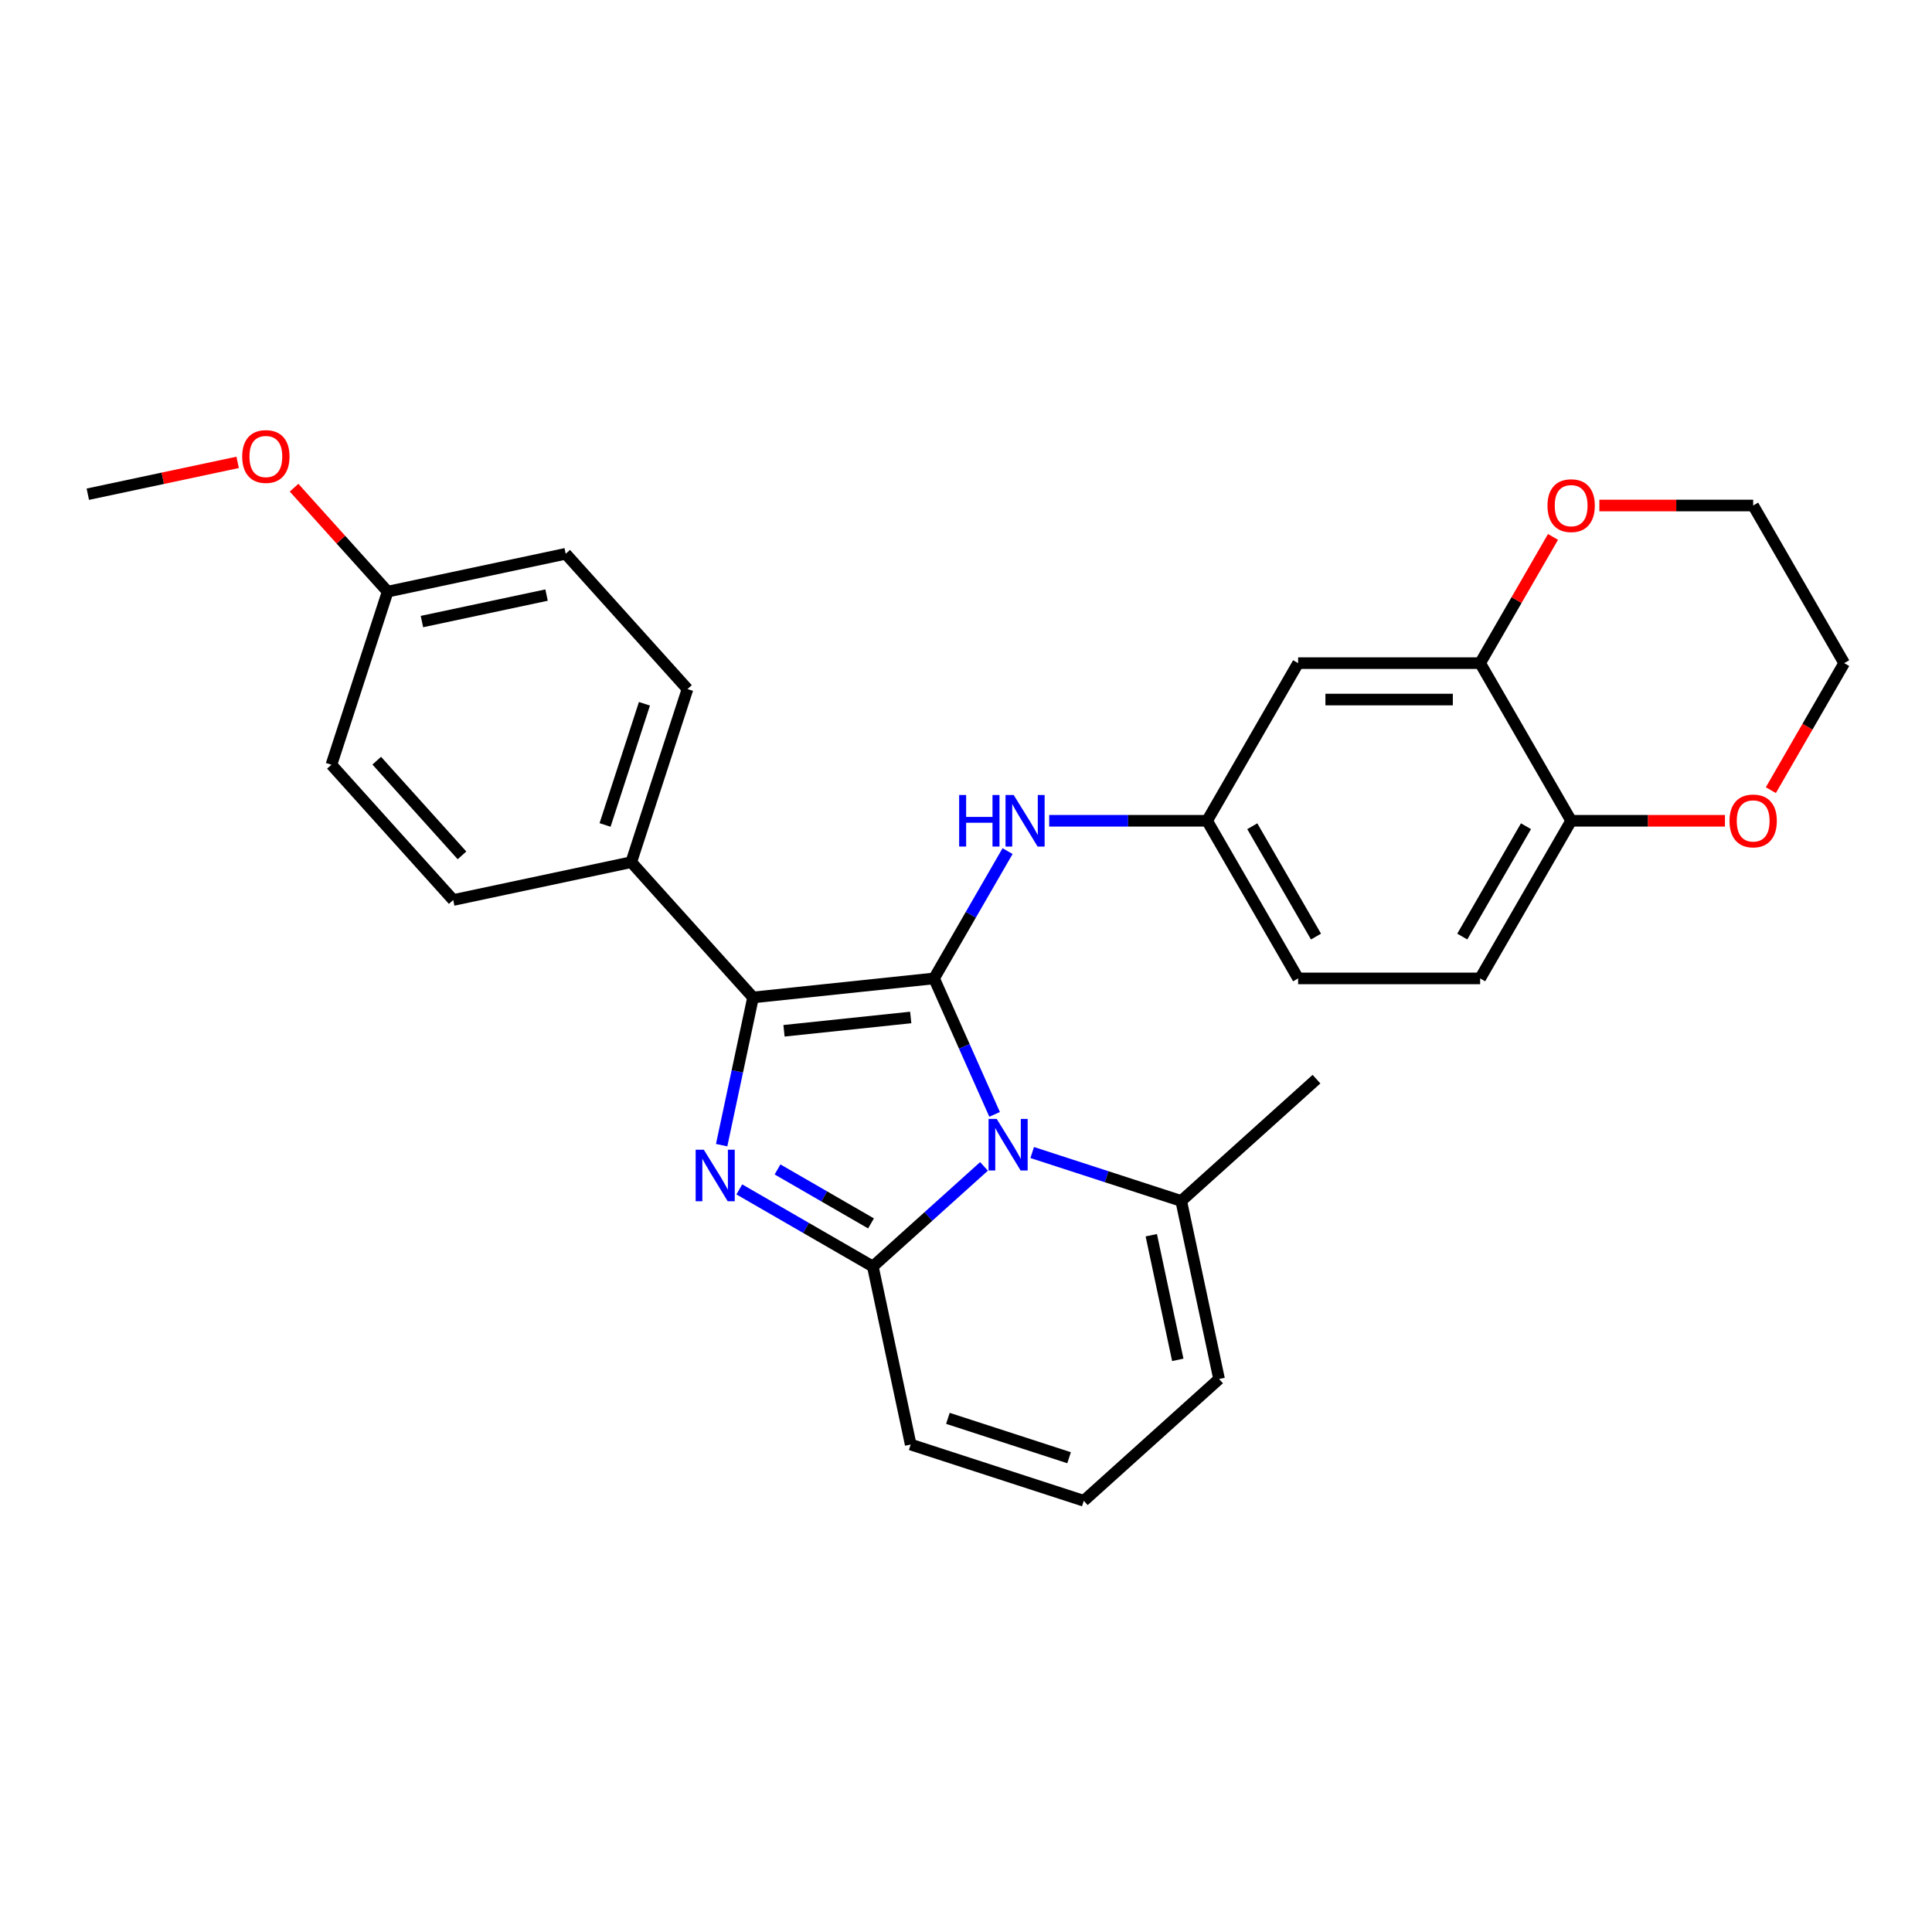 <?xml version='1.0' encoding='iso-8859-1'?>
<svg version='1.1' baseProfile='full'
              xmlns='http://www.w3.org/2000/svg'
                      xmlns:rdkit='http://www.rdkit.org/xml'
                      xmlns:xlink='http://www.w3.org/1999/xlink'
                  xml:space='preserve'
width='1000px' height='1000px' viewBox='0 0 1000 1000'>
<!-- END OF HEADER -->
<rect style='opacity:1.0;fill:#FFFFFF;stroke:none' width='1000' height='1000' x='0' y='0'> </rect>
<path class='bond-0' d='M 483.474,506.425 L 499.14,541.611' style='fill:none;fill-rule:evenodd;stroke:#000000;stroke-width:6px;stroke-linecap:butt;stroke-linejoin:miter;stroke-opacity:1' />
<path class='bond-0' d='M 499.14,541.611 L 514.806,576.798' style='fill:none;fill-rule:evenodd;stroke:#0000FF;stroke-width:6px;stroke-linecap:butt;stroke-linejoin:miter;stroke-opacity:1' />
<path class='bond-3' d='M 483.474,506.425 L 389.776,516.273' style='fill:none;fill-rule:evenodd;stroke:#000000;stroke-width:6px;stroke-linecap:butt;stroke-linejoin:miter;stroke-opacity:1' />
<path class='bond-3' d='M 471.389,526.642 L 405.801,533.535' style='fill:none;fill-rule:evenodd;stroke:#000000;stroke-width:6px;stroke-linecap:butt;stroke-linejoin:miter;stroke-opacity:1' />
<path class='bond-4' d='M 483.474,506.425 L 502.497,473.477' style='fill:none;fill-rule:evenodd;stroke:#000000;stroke-width:6px;stroke-linecap:butt;stroke-linejoin:miter;stroke-opacity:1' />
<path class='bond-4' d='M 502.497,473.477 L 521.519,440.529' style='fill:none;fill-rule:evenodd;stroke:#0000FF;stroke-width:6px;stroke-linecap:butt;stroke-linejoin:miter;stroke-opacity:1' />
<path class='bond-2' d='M 509.321,603.725 L 480.55,629.63' style='fill:none;fill-rule:evenodd;stroke:#0000FF;stroke-width:6px;stroke-linecap:butt;stroke-linejoin:miter;stroke-opacity:1' />
<path class='bond-2' d='M 480.55,629.63 L 451.78,655.535' style='fill:none;fill-rule:evenodd;stroke:#000000;stroke-width:6px;stroke-linecap:butt;stroke-linejoin:miter;stroke-opacity:1' />
<path class='bond-5' d='M 534.269,596.547 L 572.833,609.077' style='fill:none;fill-rule:evenodd;stroke:#0000FF;stroke-width:6px;stroke-linecap:butt;stroke-linejoin:miter;stroke-opacity:1' />
<path class='bond-5' d='M 572.833,609.077 L 611.398,621.608' style='fill:none;fill-rule:evenodd;stroke:#000000;stroke-width:6px;stroke-linecap:butt;stroke-linejoin:miter;stroke-opacity:1' />
<path class='bond-1' d='M 373.524,592.732 L 381.65,554.502' style='fill:none;fill-rule:evenodd;stroke:#0000FF;stroke-width:6px;stroke-linecap:butt;stroke-linejoin:miter;stroke-opacity:1' />
<path class='bond-1' d='M 381.65,554.502 L 389.776,516.273' style='fill:none;fill-rule:evenodd;stroke:#000000;stroke-width:6px;stroke-linecap:butt;stroke-linejoin:miter;stroke-opacity:1' />
<path class='bond-28' d='M 382.662,615.63 L 417.221,635.583' style='fill:none;fill-rule:evenodd;stroke:#0000FF;stroke-width:6px;stroke-linecap:butt;stroke-linejoin:miter;stroke-opacity:1' />
<path class='bond-28' d='M 417.221,635.583 L 451.78,655.535' style='fill:none;fill-rule:evenodd;stroke:#000000;stroke-width:6px;stroke-linecap:butt;stroke-linejoin:miter;stroke-opacity:1' />
<path class='bond-28' d='M 402.451,605.297 L 426.642,619.264' style='fill:none;fill-rule:evenodd;stroke:#0000FF;stroke-width:6px;stroke-linecap:butt;stroke-linejoin:miter;stroke-opacity:1' />
<path class='bond-28' d='M 426.642,619.264 L 450.834,633.231' style='fill:none;fill-rule:evenodd;stroke:#000000;stroke-width:6px;stroke-linecap:butt;stroke-linejoin:miter;stroke-opacity:1' />
<path class='bond-8' d='M 451.78,655.535 L 471.368,747.691' style='fill:none;fill-rule:evenodd;stroke:#000000;stroke-width:6px;stroke-linecap:butt;stroke-linejoin:miter;stroke-opacity:1' />
<path class='bond-7' d='M 389.776,516.273 L 326.735,446.258' style='fill:none;fill-rule:evenodd;stroke:#000000;stroke-width:6px;stroke-linecap:butt;stroke-linejoin:miter;stroke-opacity:1' />
<path class='bond-11' d='M 543.056,424.833 L 583.926,424.833' style='fill:none;fill-rule:evenodd;stroke:#0000FF;stroke-width:6px;stroke-linecap:butt;stroke-linejoin:miter;stroke-opacity:1' />
<path class='bond-11' d='M 583.926,424.833 L 624.796,424.833' style='fill:none;fill-rule:evenodd;stroke:#000000;stroke-width:6px;stroke-linecap:butt;stroke-linejoin:miter;stroke-opacity:1' />
<path class='bond-13' d='M 611.398,621.608 L 630.986,713.763' style='fill:none;fill-rule:evenodd;stroke:#000000;stroke-width:6px;stroke-linecap:butt;stroke-linejoin:miter;stroke-opacity:1' />
<path class='bond-13' d='M 595.905,639.348 L 609.617,703.857' style='fill:none;fill-rule:evenodd;stroke:#000000;stroke-width:6px;stroke-linecap:butt;stroke-linejoin:miter;stroke-opacity:1' />
<path class='bond-24' d='M 611.398,621.608 L 681.413,558.566' style='fill:none;fill-rule:evenodd;stroke:#000000;stroke-width:6px;stroke-linecap:butt;stroke-linejoin:miter;stroke-opacity:1' />
<path class='bond-6' d='M 766.117,343.241 L 671.903,343.241' style='fill:none;fill-rule:evenodd;stroke:#000000;stroke-width:6px;stroke-linecap:butt;stroke-linejoin:miter;stroke-opacity:1' />
<path class='bond-6' d='M 751.985,362.084 L 686.035,362.084' style='fill:none;fill-rule:evenodd;stroke:#000000;stroke-width:6px;stroke-linecap:butt;stroke-linejoin:miter;stroke-opacity:1' />
<path class='bond-14' d='M 766.117,343.241 L 784.976,310.576' style='fill:none;fill-rule:evenodd;stroke:#000000;stroke-width:6px;stroke-linecap:butt;stroke-linejoin:miter;stroke-opacity:1' />
<path class='bond-14' d='M 784.976,310.576 L 803.836,277.91' style='fill:none;fill-rule:evenodd;stroke:#FF0000;stroke-width:6px;stroke-linecap:butt;stroke-linejoin:miter;stroke-opacity:1' />
<path class='bond-31' d='M 766.117,343.241 L 813.224,424.833' style='fill:none;fill-rule:evenodd;stroke:#000000;stroke-width:6px;stroke-linecap:butt;stroke-linejoin:miter;stroke-opacity:1' />
<path class='bond-17' d='M 326.735,446.258 L 355.849,356.655' style='fill:none;fill-rule:evenodd;stroke:#000000;stroke-width:6px;stroke-linecap:butt;stroke-linejoin:miter;stroke-opacity:1' />
<path class='bond-17' d='M 313.181,426.995 L 333.561,364.273' style='fill:none;fill-rule:evenodd;stroke:#000000;stroke-width:6px;stroke-linecap:butt;stroke-linejoin:miter;stroke-opacity:1' />
<path class='bond-18' d='M 326.735,446.258 L 234.579,465.846' style='fill:none;fill-rule:evenodd;stroke:#000000;stroke-width:6px;stroke-linecap:butt;stroke-linejoin:miter;stroke-opacity:1' />
<path class='bond-30' d='M 471.368,747.691 L 560.971,776.805' style='fill:none;fill-rule:evenodd;stroke:#000000;stroke-width:6px;stroke-linecap:butt;stroke-linejoin:miter;stroke-opacity:1' />
<path class='bond-30' d='M 490.631,734.137 L 553.354,754.517' style='fill:none;fill-rule:evenodd;stroke:#000000;stroke-width:6px;stroke-linecap:butt;stroke-linejoin:miter;stroke-opacity:1' />
<path class='bond-9' d='M 671.903,343.241 L 624.796,424.833' style='fill:none;fill-rule:evenodd;stroke:#000000;stroke-width:6px;stroke-linecap:butt;stroke-linejoin:miter;stroke-opacity:1' />
<path class='bond-10' d='M 813.224,424.833 L 766.117,506.425' style='fill:none;fill-rule:evenodd;stroke:#000000;stroke-width:6px;stroke-linecap:butt;stroke-linejoin:miter;stroke-opacity:1' />
<path class='bond-10' d='M 789.84,427.65 L 756.865,484.765' style='fill:none;fill-rule:evenodd;stroke:#000000;stroke-width:6px;stroke-linecap:butt;stroke-linejoin:miter;stroke-opacity:1' />
<path class='bond-15' d='M 813.224,424.833 L 853.03,424.833' style='fill:none;fill-rule:evenodd;stroke:#000000;stroke-width:6px;stroke-linecap:butt;stroke-linejoin:miter;stroke-opacity:1' />
<path class='bond-15' d='M 853.03,424.833 L 892.835,424.833' style='fill:none;fill-rule:evenodd;stroke:#FF0000;stroke-width:6px;stroke-linecap:butt;stroke-linejoin:miter;stroke-opacity:1' />
<path class='bond-19' d='M 624.796,424.833 L 671.903,506.425' style='fill:none;fill-rule:evenodd;stroke:#000000;stroke-width:6px;stroke-linecap:butt;stroke-linejoin:miter;stroke-opacity:1' />
<path class='bond-19' d='M 648.18,427.65 L 681.155,484.765' style='fill:none;fill-rule:evenodd;stroke:#000000;stroke-width:6px;stroke-linecap:butt;stroke-linejoin:miter;stroke-opacity:1' />
<path class='bond-12' d='M 560.971,776.805 L 630.986,713.763' style='fill:none;fill-rule:evenodd;stroke:#000000;stroke-width:6px;stroke-linecap:butt;stroke-linejoin:miter;stroke-opacity:1' />
<path class='bond-25' d='M 827.827,261.649 L 867.633,261.649' style='fill:none;fill-rule:evenodd;stroke:#FF0000;stroke-width:6px;stroke-linecap:butt;stroke-linejoin:miter;stroke-opacity:1' />
<path class='bond-25' d='M 867.633,261.649 L 907.438,261.649' style='fill:none;fill-rule:evenodd;stroke:#000000;stroke-width:6px;stroke-linecap:butt;stroke-linejoin:miter;stroke-opacity:1' />
<path class='bond-26' d='M 916.588,408.986 L 935.566,376.114' style='fill:none;fill-rule:evenodd;stroke:#FF0000;stroke-width:6px;stroke-linecap:butt;stroke-linejoin:miter;stroke-opacity:1' />
<path class='bond-26' d='M 935.566,376.114 L 954.545,343.241' style='fill:none;fill-rule:evenodd;stroke:#000000;stroke-width:6px;stroke-linecap:butt;stroke-linejoin:miter;stroke-opacity:1' />
<path class='bond-16' d='M 766.117,506.425 L 671.903,506.425' style='fill:none;fill-rule:evenodd;stroke:#000000;stroke-width:6px;stroke-linecap:butt;stroke-linejoin:miter;stroke-opacity:1' />
<path class='bond-22' d='M 355.849,356.655 L 292.807,286.64' style='fill:none;fill-rule:evenodd;stroke:#000000;stroke-width:6px;stroke-linecap:butt;stroke-linejoin:miter;stroke-opacity:1' />
<path class='bond-21' d='M 234.579,465.846 L 171.538,395.831' style='fill:none;fill-rule:evenodd;stroke:#000000;stroke-width:6px;stroke-linecap:butt;stroke-linejoin:miter;stroke-opacity:1' />
<path class='bond-21' d='M 239.126,442.736 L 194.997,393.725' style='fill:none;fill-rule:evenodd;stroke:#000000;stroke-width:6px;stroke-linecap:butt;stroke-linejoin:miter;stroke-opacity:1' />
<path class='bond-20' d='M 200.652,306.228 L 171.538,395.831' style='fill:none;fill-rule:evenodd;stroke:#000000;stroke-width:6px;stroke-linecap:butt;stroke-linejoin:miter;stroke-opacity:1' />
<path class='bond-23' d='M 200.652,306.228 L 176.432,279.33' style='fill:none;fill-rule:evenodd;stroke:#000000;stroke-width:6px;stroke-linecap:butt;stroke-linejoin:miter;stroke-opacity:1' />
<path class='bond-23' d='M 176.432,279.33 L 152.213,252.432' style='fill:none;fill-rule:evenodd;stroke:#FF0000;stroke-width:6px;stroke-linecap:butt;stroke-linejoin:miter;stroke-opacity:1' />
<path class='bond-29' d='M 200.652,306.228 L 292.807,286.64' style='fill:none;fill-rule:evenodd;stroke:#000000;stroke-width:6px;stroke-linecap:butt;stroke-linejoin:miter;stroke-opacity:1' />
<path class='bond-29' d='M 218.393,321.721 L 282.901,308.01' style='fill:none;fill-rule:evenodd;stroke:#000000;stroke-width:6px;stroke-linecap:butt;stroke-linejoin:miter;stroke-opacity:1' />
<path class='bond-27' d='M 123.007,239.318 L 84.231,247.56' style='fill:none;fill-rule:evenodd;stroke:#FF0000;stroke-width:6px;stroke-linecap:butt;stroke-linejoin:miter;stroke-opacity:1' />
<path class='bond-27' d='M 84.231,247.56 L 45.455,255.802' style='fill:none;fill-rule:evenodd;stroke:#000000;stroke-width:6px;stroke-linecap:butt;stroke-linejoin:miter;stroke-opacity:1' />
<path class='bond-32' d='M 907.438,261.649 L 954.545,343.241' style='fill:none;fill-rule:evenodd;stroke:#000000;stroke-width:6px;stroke-linecap:butt;stroke-linejoin:miter;stroke-opacity:1' />
<path  class='atom-1' d='M 515.897 579.153
L 524.64 593.285
Q 525.507 594.68, 526.901 597.204
Q 528.296 599.729, 528.371 599.88
L 528.371 579.153
L 531.913 579.153
L 531.913 605.834
L 528.258 605.834
L 518.874 590.383
Q 517.781 588.574, 516.613 586.502
Q 515.482 584.429, 515.143 583.788
L 515.143 605.834
L 511.676 605.834
L 511.676 579.153
L 515.897 579.153
' fill='#0000FF'/>
<path  class='atom-2' d='M 364.29 595.088
L 373.033 609.22
Q 373.9 610.614, 375.295 613.139
Q 376.689 615.664, 376.764 615.815
L 376.764 595.088
L 380.307 595.088
L 380.307 621.769
L 376.651 621.769
L 367.267 606.318
Q 366.175 604.509, 365.006 602.436
Q 363.876 600.364, 363.537 599.723
L 363.537 621.769
L 360.07 621.769
L 360.07 595.088
L 364.29 595.088
' fill='#0000FF'/>
<path  class='atom-5' d='M 496.457 411.492
L 500.075 411.492
L 500.075 422.836
L 513.717 422.836
L 513.717 411.492
L 517.335 411.492
L 517.335 438.174
L 513.717 438.174
L 513.717 425.85
L 500.075 425.85
L 500.075 438.174
L 496.457 438.174
L 496.457 411.492
' fill='#0000FF'/>
<path  class='atom-5' d='M 524.684 411.492
L 533.427 425.624
Q 534.294 427.019, 535.688 429.544
Q 537.082 432.069, 537.158 432.219
L 537.158 411.492
L 540.7 411.492
L 540.7 438.174
L 537.045 438.174
L 527.661 422.722
Q 526.568 420.914, 525.4 418.841
Q 524.269 416.768, 523.93 416.127
L 523.93 438.174
L 520.463 438.174
L 520.463 411.492
L 524.684 411.492
' fill='#0000FF'/>
<path  class='atom-15' d='M 800.976 261.724
Q 800.976 255.318, 804.142 251.738
Q 807.308 248.158, 813.224 248.158
Q 819.141 248.158, 822.306 251.738
Q 825.472 255.318, 825.472 261.724
Q 825.472 268.206, 822.269 271.9
Q 819.065 275.555, 813.224 275.555
Q 807.345 275.555, 804.142 271.9
Q 800.976 268.244, 800.976 261.724
M 813.224 272.54
Q 817.294 272.54, 819.48 269.827
Q 821.703 267.076, 821.703 261.724
Q 821.703 256.486, 819.48 253.848
Q 817.294 251.172, 813.224 251.172
Q 809.154 251.172, 806.931 253.81
Q 804.745 256.448, 804.745 261.724
Q 804.745 267.114, 806.931 269.827
Q 809.154 272.54, 813.224 272.54
' fill='#FF0000'/>
<path  class='atom-16' d='M 895.191 424.908
Q 895.191 418.502, 898.356 414.922
Q 901.522 411.341, 907.438 411.341
Q 913.355 411.341, 916.521 414.922
Q 919.686 418.502, 919.686 424.908
Q 919.686 431.39, 916.483 435.083
Q 913.28 438.739, 907.438 438.739
Q 901.559 438.739, 898.356 435.083
Q 895.191 431.428, 895.191 424.908
M 907.438 435.724
Q 911.508 435.724, 913.694 433.011
Q 915.918 430.26, 915.918 424.908
Q 915.918 419.67, 913.694 417.032
Q 911.508 414.356, 907.438 414.356
Q 903.368 414.356, 901.145 416.994
Q 898.959 419.632, 898.959 424.908
Q 898.959 430.297, 901.145 433.011
Q 903.368 435.724, 907.438 435.724
' fill='#FF0000'/>
<path  class='atom-24' d='M 125.362 236.289
Q 125.362 229.882, 128.528 226.302
Q 131.693 222.722, 137.61 222.722
Q 143.527 222.722, 146.692 226.302
Q 149.858 229.882, 149.858 236.289
Q 149.858 242.771, 146.655 246.464
Q 143.451 250.12, 137.61 250.12
Q 131.731 250.12, 128.528 246.464
Q 125.362 242.809, 125.362 236.289
M 137.61 247.105
Q 141.68 247.105, 143.866 244.391
Q 146.089 241.64, 146.089 236.289
Q 146.089 231.051, 143.866 228.413
Q 141.68 225.737, 137.61 225.737
Q 133.54 225.737, 131.316 228.375
Q 129.131 231.013, 129.131 236.289
Q 129.131 241.678, 131.316 244.391
Q 133.54 247.105, 137.61 247.105
' fill='#FF0000'/>
</svg>
